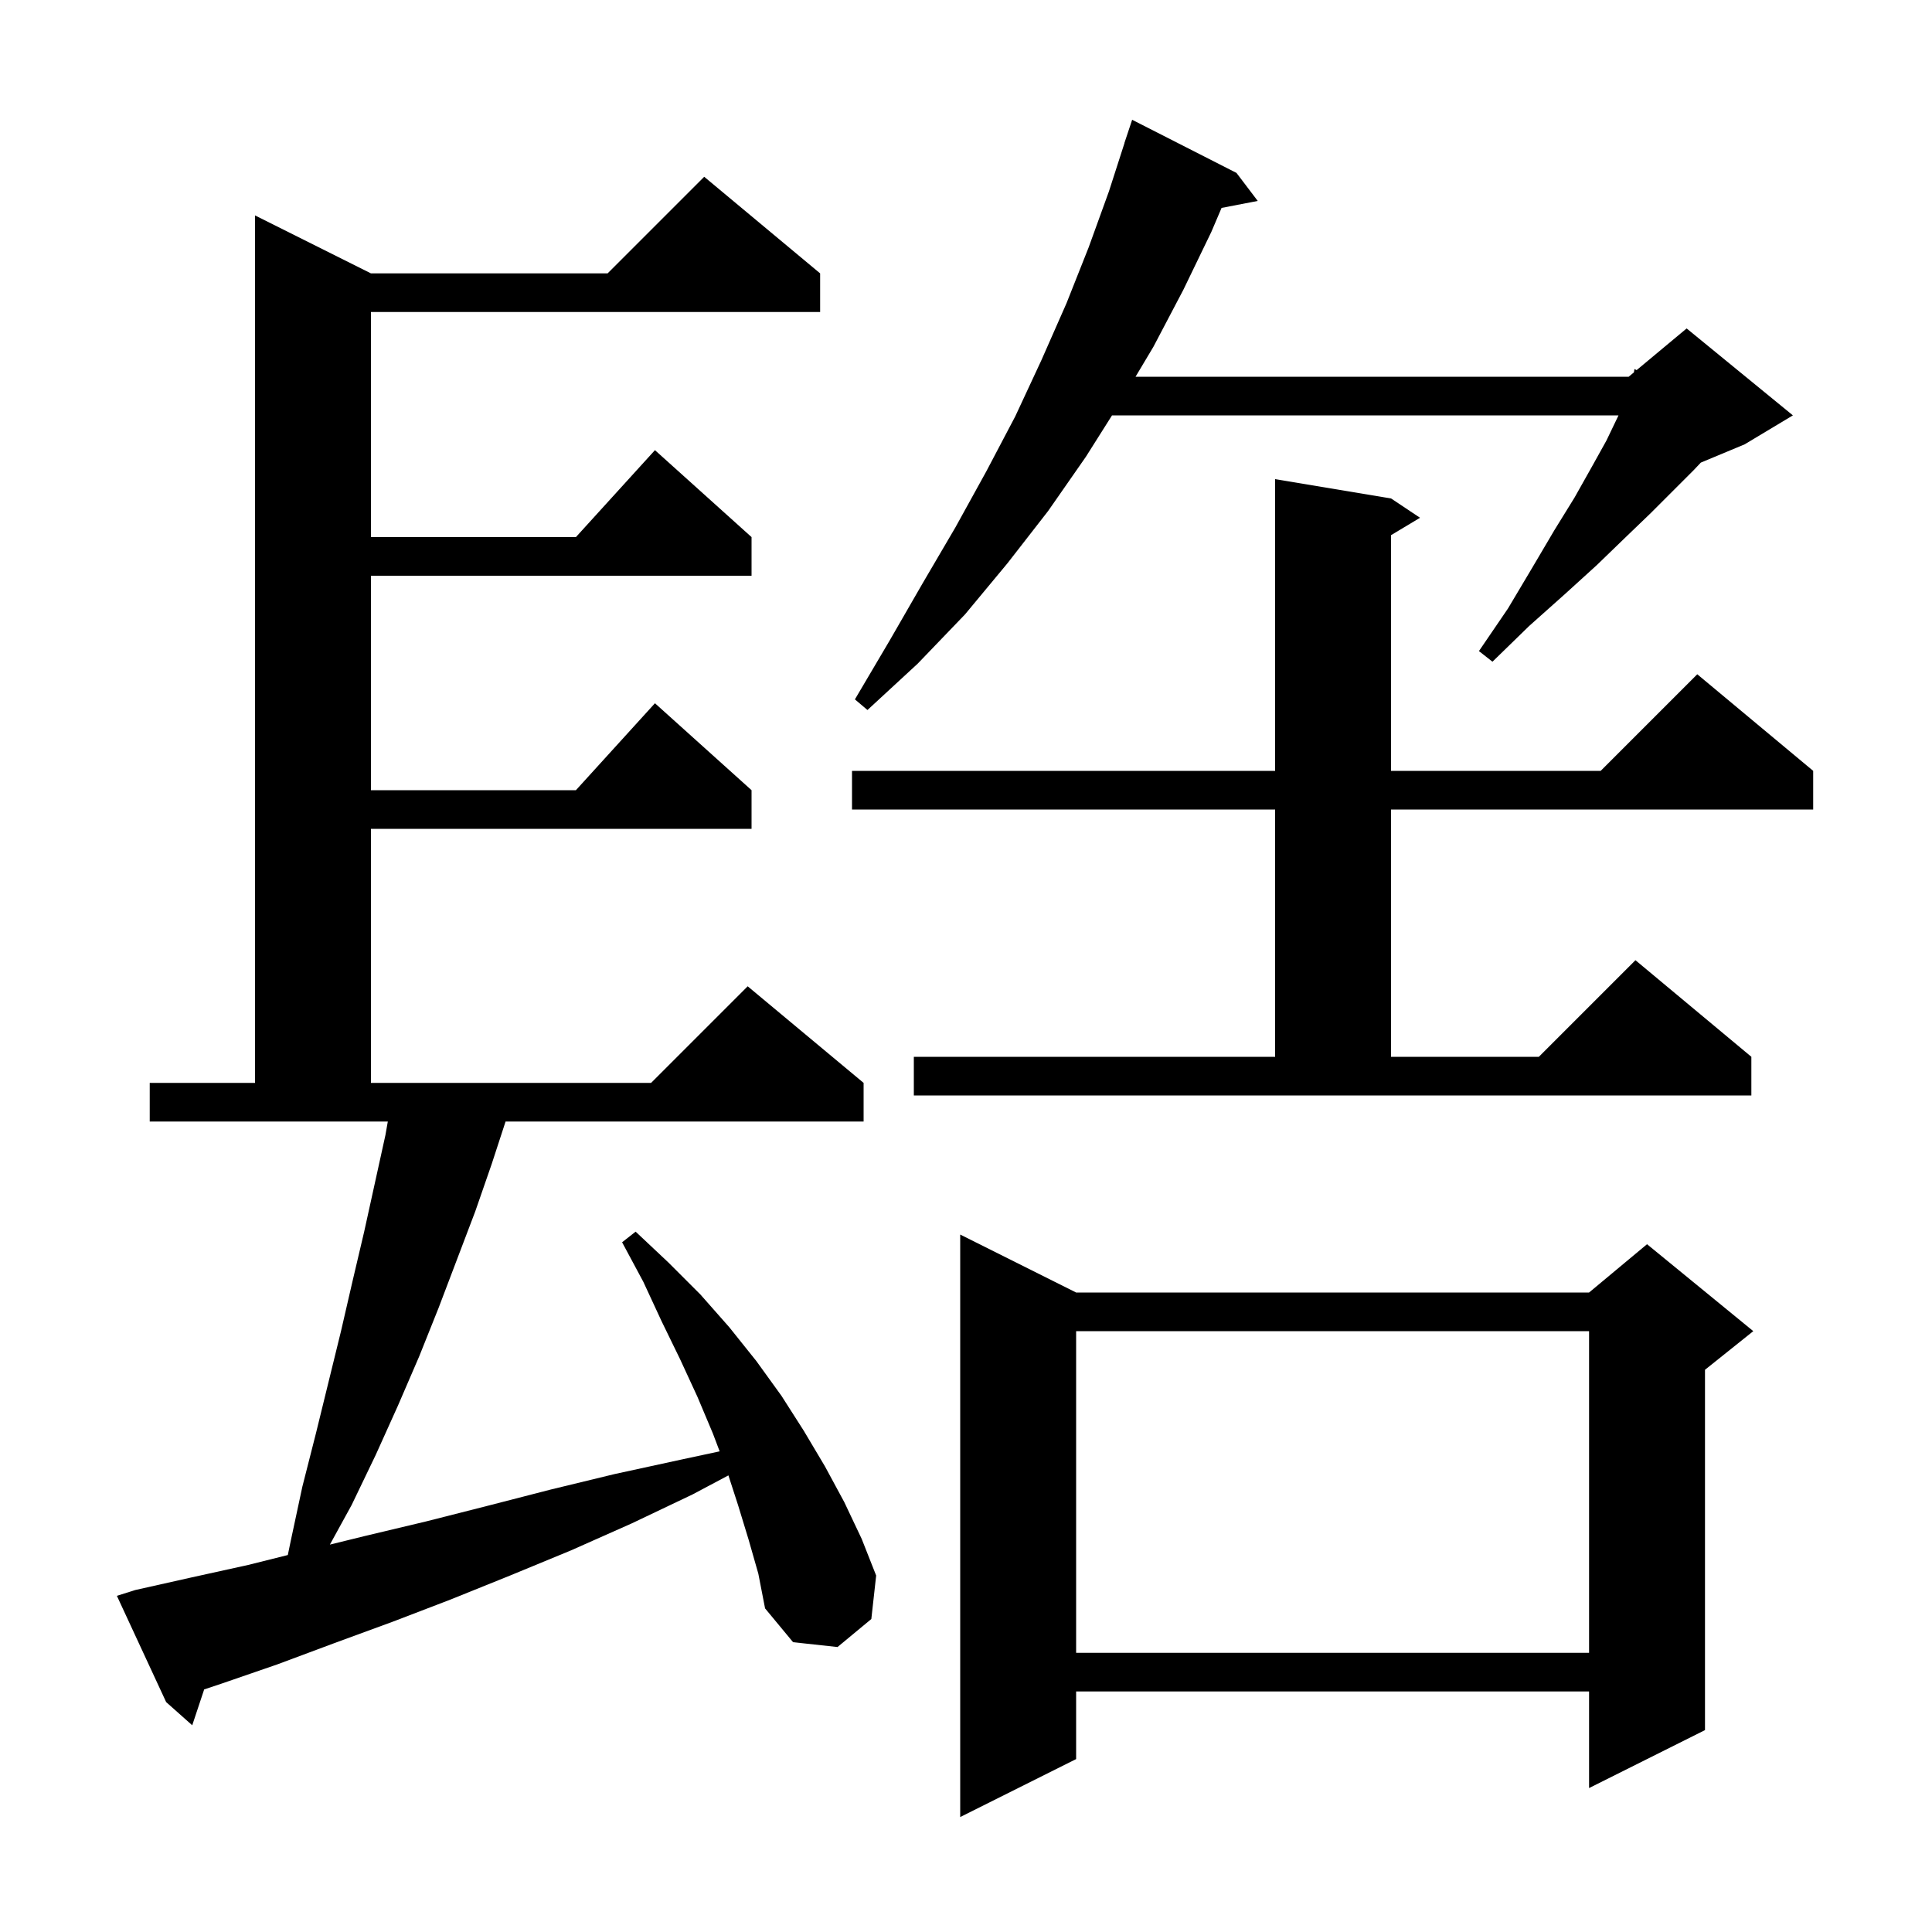 <svg xmlns="http://www.w3.org/2000/svg" xmlns:xlink="http://www.w3.org/1999/xlink" version="1.1" baseProfile="full" viewBox="0 0 200 200" width="200" height="200"><g fill="currentColor"><path d="M 111.4 133.8 L 164.5 133.8 L 170.5 128.8 L 181.5 137.8 L 176.5 141.8 L 176.5 179.1 L 164.5 185.1 L 164.5 175.1 L 111.4 175.1 L 111.4 182.1 L 99.4 188.1 L 99.4 127.8 Z M 77.5 159.4 L 76.4 155.8 L 75.405 152.732 L 71.7 154.7 L 65.4 157.7 L 59.1 160.5 L 52.8 163.1 L 46.6 165.6 L 40.6 167.9 L 34.6 170.1 L 28.7 172.3 L 22.9 174.3 L 21.137 174.887 L 19.9 178.6 L 17.2 176.2 L 12.1 165.2 L 14.0 164.6 L 19.8 163.3 L 25.7 162.0 L 29.795 160.976 L 30.1 159.5 L 31.3 153.9 L 32.7 148.4 L 35.3 137.8 L 36.5 132.6 L 37.7 127.5 L 39.9 117.5 L 40.147 116.1 L 15.5 116.1 L 15.5 112.1 L 26.4 112.1 L 26.4 22.3 L 38.4 28.3 L 62.9 28.3 L 72.9 18.3 L 84.9 28.3 L 84.9 32.3 L 38.4 32.3 L 38.4 55.6 L 59.618 55.6 L 67.8 46.6 L 77.8 55.6 L 77.8 59.6 L 38.4 59.6 L 38.4 81.8 L 59.618 81.8 L 67.8 72.8 L 77.8 81.8 L 77.8 85.8 L 38.4 85.8 L 38.4 112.1 L 67.4 112.1 L 77.4 102.1 L 89.4 112.1 L 89.4 116.1 L 52.337 116.1 L 50.9 120.5 L 49.2 125.4 L 45.4 135.4 L 43.4 140.4 L 41.2 145.5 L 38.9 150.6 L 36.4 155.8 L 34.15 159.897 L 37.8 159.0 L 44.1 157.5 L 50.4 155.9 L 57.0 154.2 L 63.6 152.6 L 70.5 151.1 L 74.498 150.243 L 73.8 148.4 L 72.2 144.6 L 70.4 140.7 L 68.5 136.8 L 66.6 132.7 L 64.4 128.6 L 65.8 127.5 L 69.2 130.7 L 72.5 134.0 L 75.5 137.4 L 78.3 140.9 L 80.9 144.5 L 83.2 148.1 L 85.4 151.8 L 87.4 155.5 L 89.2 159.3 L 90.7 163.1 L 90.2 167.6 L 86.7 170.5 L 82.1 170.0 L 79.2 166.5 L 78.5 162.9 Z M 111.4 137.8 L 111.4 171.1 L 164.5 171.1 L 164.5 137.8 Z M 94.6 109.4 L 132.0 109.4 L 132.0 83.8 L 88.2 83.8 L 88.2 79.8 L 132.0 79.8 L 132.0 49.6 L 144.0 51.6 L 147.0 53.6 L 144.0 55.4 L 144.0 79.8 L 165.7 79.8 L 175.7 69.8 L 187.7 79.8 L 187.7 83.8 L 144.0 83.8 L 144.0 109.4 L 159.3 109.4 L 169.3 99.4 L 181.3 109.4 L 181.3 113.4 L 94.6 113.4 Z M 128.0 17.9 L 130.2 20.8 L 126.456 21.523 L 125.4 24.0 L 122.5 30.0 L 119.4 35.9 L 117.551 39.0 L 168.6 39.0 L 169.142 38.548 L 169.2 38.2 L 169.423 38.314 L 174.6 34.0 L 185.6 43.0 L 180.6 46.0 L 176.07 47.888 L 175.3 48.7 L 170.9 53.1 L 168.3 55.6 L 165.3 58.5 L 162.0 61.5 L 158.3 64.8 L 154.5 68.5 L 153.1 67.4 L 156.1 63.0 L 158.6 58.8 L 160.9 54.9 L 163.0 51.5 L 164.8 48.3 L 166.3 45.6 L 167.5 43.1 L 167.545 43.0 L 115.116 43.0 L 112.4 47.3 L 108.5 52.9 L 104.3 58.3 L 99.9 63.6 L 95.0 68.7 L 89.8 73.5 L 88.5 72.4 L 92.1 66.3 L 95.5 60.4 L 98.9 54.6 L 102.1 48.8 L 105.1 43.1 L 107.8 37.3 L 110.4 31.4 L 112.7 25.6 L 114.8 19.8 L 116.409 14.803 L 116.4 14.8 L 117.2 12.4 Z "/></g></svg>